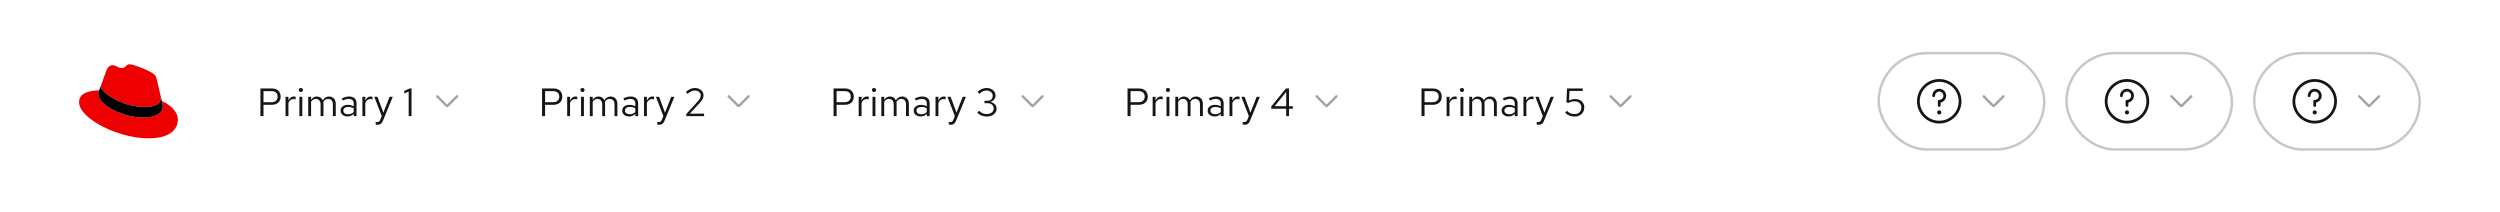 <svg width="1012" height="86" viewBox="0 0 1012 86" fill="none" xmlns="http://www.w3.org/2000/svg">
<mask id="mask0_185_5757" style="mask-type:alpha" maskUnits="userSpaceOnUse" x="0" y="0" width="1012" height="86">
<rect width="1012" height="86" fill="white"/>
</mask>
<g mask="url(#mask0_185_5757)">
<g filter="url(#filter0_d_185_5757)">
<rect width="1012" height="78" fill="white"/>
<path d="M58.681 41.29C61.308 41.29 65.113 40.75 65.113 37.652C65.113 37.41 65.107 37.175 65.048 36.94L63.483 30.198C63.119 28.717 62.804 28.042 60.175 26.74C58.139 25.706 53.698 24 52.385 24C51.161 24 50.8 25.571 49.35 25.571C47.9 25.571 46.904 24.404 45.59 24.404C44.277 24.404 43.506 25.258 42.873 27.008C42.873 27.008 41.106 31.948 40.879 32.667C40.833 32.802 40.833 32.952 40.833 33.071C40.833 34.992 48.459 41.29 58.683 41.29M65.523 38.908C65.887 40.615 65.887 40.794 65.887 41.019C65.887 43.938 62.579 45.554 58.231 45.554C48.4 45.554 39.792 39.85 39.792 36.079C39.792 35.496 39.929 34.956 40.11 34.552C36.575 34.731 32 35.36 32 39.358C32 45.915 47.675 54 60.087 54C69.6 54 72 49.733 72 46.365C72 43.715 69.69 40.706 65.521 38.908" fill="#EE0000"/>
<path d="M65.048 36.939C65.107 37.175 65.114 37.41 65.114 37.652C65.114 40.75 61.308 41.289 58.681 41.289C48.457 41.289 40.831 34.992 40.831 33.071C40.831 32.952 40.831 32.802 40.877 32.666L40.106 34.554C39.925 34.958 39.788 35.496 39.788 36.081C39.788 39.854 48.396 45.556 58.227 45.556C62.575 45.556 65.883 43.939 65.883 41.021C65.883 40.796 65.883 40.617 65.519 38.91L65.046 36.939H65.048Z" fill="black"/>
<path d="M105.424 45V33.8H110.048C110.773 33.8 111.403 33.939 111.936 34.216C112.469 34.483 112.88 34.867 113.168 35.368C113.467 35.859 113.616 36.44 113.616 37.112C113.616 37.773 113.467 38.355 113.168 38.856C112.88 39.357 112.469 39.747 111.936 40.024C111.403 40.291 110.773 40.424 110.048 40.424H106.656V45H105.424ZM106.656 39.368H109.904C110.683 39.368 111.291 39.165 111.728 38.76C112.165 38.355 112.384 37.805 112.384 37.112C112.384 36.419 112.165 35.875 111.728 35.48C111.291 35.085 110.683 34.888 109.904 34.888H106.656V39.368ZM115.591 45V37.192H116.759V38.792C116.961 38.248 117.249 37.827 117.623 37.528C118.007 37.219 118.444 37.064 118.935 37.064C119.073 37.064 119.201 37.075 119.319 37.096C119.436 37.107 119.553 37.133 119.671 37.176V38.232C119.543 38.189 119.404 38.157 119.255 38.136C119.116 38.104 118.983 38.088 118.855 38.088C118.375 38.088 117.953 38.227 117.591 38.504C117.239 38.781 116.961 39.171 116.759 39.672V45H115.591ZM121.2 45V37.192H122.368V45H121.2ZM121.792 35.256C121.557 35.256 121.354 35.176 121.184 35.016C121.024 34.845 120.944 34.648 120.944 34.424C120.944 34.2 121.024 34.008 121.184 33.848C121.354 33.677 121.557 33.592 121.792 33.592C122.026 33.592 122.224 33.677 122.384 33.848C122.554 34.008 122.64 34.2 122.64 34.424C122.64 34.648 122.554 34.845 122.384 35.016C122.224 35.176 122.026 35.256 121.792 35.256ZM124.763 45V37.192H125.931V38.408C126.229 37.96 126.571 37.624 126.955 37.4C127.339 37.176 127.771 37.064 128.251 37.064C128.805 37.064 129.291 37.203 129.707 37.48C130.123 37.747 130.437 38.115 130.651 38.584C130.96 38.083 131.328 37.704 131.755 37.448C132.192 37.192 132.693 37.064 133.259 37.064C133.781 37.064 134.24 37.187 134.635 37.432C135.04 37.677 135.355 38.019 135.579 38.456C135.803 38.883 135.915 39.384 135.915 39.96V45H134.747V40.248C134.747 39.565 134.576 39.027 134.235 38.632C133.893 38.237 133.424 38.04 132.827 38.04C132.421 38.04 132.053 38.141 131.723 38.344C131.403 38.547 131.12 38.856 130.875 39.272C130.896 39.379 130.912 39.491 130.923 39.608C130.933 39.725 130.939 39.843 130.939 39.96V45H129.771V40.248C129.771 39.565 129.595 39.027 129.243 38.632C128.901 38.237 128.432 38.04 127.835 38.04C127.035 38.04 126.4 38.424 125.931 39.192V45H124.763ZM140.694 45.144C140.139 45.144 139.649 45.043 139.222 44.84C138.795 44.637 138.459 44.36 138.214 44.008C137.979 43.645 137.862 43.229 137.862 42.76C137.862 42.291 137.985 41.885 138.23 41.544C138.475 41.192 138.817 40.92 139.254 40.728C139.691 40.536 140.203 40.44 140.79 40.44C141.238 40.44 141.659 40.488 142.054 40.584C142.459 40.68 142.833 40.835 143.174 41.048V39.976C143.174 39.336 143.003 38.856 142.662 38.536C142.321 38.205 141.819 38.04 141.158 38.04C140.795 38.04 140.422 38.093 140.038 38.2C139.665 38.307 139.249 38.477 138.79 38.712L138.358 37.816C139.403 37.315 140.385 37.064 141.302 37.064C142.273 37.064 143.019 37.304 143.542 37.784C144.065 38.253 144.326 38.931 144.326 39.816V45H143.174V44.088C142.833 44.44 142.454 44.707 142.038 44.888C141.622 45.059 141.174 45.144 140.694 45.144ZM138.982 42.728C138.982 43.187 139.158 43.555 139.51 43.832C139.873 44.109 140.347 44.248 140.934 44.248C141.371 44.248 141.771 44.173 142.134 44.024C142.507 43.875 142.854 43.651 143.174 43.352V41.848C142.843 41.656 142.502 41.517 142.15 41.432C141.798 41.336 141.403 41.288 140.966 41.288C140.369 41.288 139.889 41.421 139.526 41.688C139.163 41.944 138.982 42.291 138.982 42.728ZM146.7 45V37.192H147.868V38.792C148.071 38.248 148.359 37.827 148.732 37.528C149.116 37.219 149.553 37.064 150.044 37.064C150.183 37.064 150.311 37.075 150.428 37.096C150.545 37.107 150.663 37.133 150.78 37.176V38.232C150.652 38.189 150.513 38.157 150.364 38.136C150.225 38.104 150.092 38.088 149.964 38.088C149.484 38.088 149.063 38.227 148.7 38.504C148.348 38.781 148.071 39.171 147.868 39.672V45H146.7ZM152.817 48.504C152.572 48.504 152.321 48.467 152.065 48.392V47.352C152.172 47.373 152.284 47.389 152.401 47.4C152.519 47.411 152.62 47.416 152.705 47.416C153.004 47.416 153.249 47.336 153.441 47.176C153.644 47.016 153.815 46.765 153.953 46.424L154.529 45L151.521 37.192H152.817L155.185 43.608L157.697 37.192H158.993L155.057 46.776C154.887 47.192 154.7 47.528 154.497 47.784C154.295 48.04 154.06 48.221 153.793 48.328C153.527 48.445 153.201 48.504 152.817 48.504ZM165.432 45V35.048L163.64 35.848V34.792L165.864 33.8H166.584V45H165.432Z" fill="#151515"/>
<g clip-path="url(#clip0_185_5757)">
<path d="M185.354 36.647C185.158 36.451 184.842 36.451 184.646 36.647L181 40.293L177.354 36.647C177.158 36.451 176.842 36.451 176.646 36.647C176.451 36.842 176.451 37.158 176.646 37.353L180.47 41.177C180.616 41.323 180.808 41.396 181 41.396C181.192 41.396 181.384 41.323 181.53 41.177L185.353 37.353C185.549 37.158 185.549 36.842 185.354 36.647Z" fill="#A3A3A3"/>
</g>
<path d="M219.424 45V33.8H224.048C224.773 33.8 225.403 33.939 225.936 34.216C226.469 34.483 226.88 34.867 227.168 35.368C227.467 35.859 227.616 36.44 227.616 37.112C227.616 37.773 227.467 38.355 227.168 38.856C226.88 39.357 226.469 39.747 225.936 40.024C225.403 40.291 224.773 40.424 224.048 40.424H220.656V45H219.424ZM220.656 39.368H223.904C224.683 39.368 225.291 39.165 225.728 38.76C226.165 38.355 226.384 37.805 226.384 37.112C226.384 36.419 226.165 35.875 225.728 35.48C225.291 35.085 224.683 34.888 223.904 34.888H220.656V39.368ZM229.591 45V37.192H230.759V38.792C230.961 38.248 231.249 37.827 231.623 37.528C232.007 37.219 232.444 37.064 232.935 37.064C233.073 37.064 233.201 37.075 233.319 37.096C233.436 37.107 233.553 37.133 233.671 37.176V38.232C233.543 38.189 233.404 38.157 233.255 38.136C233.116 38.104 232.983 38.088 232.855 38.088C232.375 38.088 231.953 38.227 231.591 38.504C231.239 38.781 230.961 39.171 230.759 39.672V45H229.591ZM235.2 45V37.192H236.368V45H235.2ZM235.792 35.256C235.557 35.256 235.354 35.176 235.184 35.016C235.024 34.845 234.944 34.648 234.944 34.424C234.944 34.2 235.024 34.008 235.184 33.848C235.354 33.677 235.557 33.592 235.792 33.592C236.026 33.592 236.224 33.677 236.384 33.848C236.554 34.008 236.64 34.2 236.64 34.424C236.64 34.648 236.554 34.845 236.384 35.016C236.224 35.176 236.026 35.256 235.792 35.256ZM238.763 45V37.192H239.931V38.408C240.229 37.96 240.571 37.624 240.955 37.4C241.339 37.176 241.771 37.064 242.251 37.064C242.805 37.064 243.291 37.203 243.707 37.48C244.123 37.747 244.437 38.115 244.651 38.584C244.96 38.083 245.328 37.704 245.755 37.448C246.192 37.192 246.693 37.064 247.259 37.064C247.781 37.064 248.24 37.187 248.635 37.432C249.04 37.677 249.355 38.019 249.579 38.456C249.803 38.883 249.915 39.384 249.915 39.96V45H248.747V40.248C248.747 39.565 248.576 39.027 248.235 38.632C247.893 38.237 247.424 38.04 246.827 38.04C246.421 38.04 246.053 38.141 245.723 38.344C245.403 38.547 245.12 38.856 244.875 39.272C244.896 39.379 244.912 39.491 244.923 39.608C244.933 39.725 244.939 39.843 244.939 39.96V45H243.771V40.248C243.771 39.565 243.595 39.027 243.243 38.632C242.901 38.237 242.432 38.04 241.835 38.04C241.035 38.04 240.4 38.424 239.931 39.192V45H238.763ZM254.694 45.144C254.139 45.144 253.649 45.043 253.222 44.84C252.795 44.637 252.459 44.36 252.214 44.008C251.979 43.645 251.862 43.229 251.862 42.76C251.862 42.291 251.985 41.885 252.23 41.544C252.475 41.192 252.817 40.92 253.254 40.728C253.691 40.536 254.203 40.44 254.79 40.44C255.238 40.44 255.659 40.488 256.054 40.584C256.459 40.68 256.833 40.835 257.174 41.048V39.976C257.174 39.336 257.003 38.856 256.662 38.536C256.321 38.205 255.819 38.04 255.158 38.04C254.795 38.04 254.422 38.093 254.038 38.2C253.665 38.307 253.249 38.477 252.79 38.712L252.358 37.816C253.403 37.315 254.385 37.064 255.302 37.064C256.273 37.064 257.019 37.304 257.542 37.784C258.065 38.253 258.326 38.931 258.326 39.816V45H257.174V44.088C256.833 44.44 256.454 44.707 256.038 44.888C255.622 45.059 255.174 45.144 254.694 45.144ZM252.982 42.728C252.982 43.187 253.158 43.555 253.51 43.832C253.873 44.109 254.347 44.248 254.934 44.248C255.371 44.248 255.771 44.173 256.134 44.024C256.507 43.875 256.854 43.651 257.174 43.352V41.848C256.843 41.656 256.502 41.517 256.15 41.432C255.798 41.336 255.403 41.288 254.966 41.288C254.369 41.288 253.889 41.421 253.526 41.688C253.163 41.944 252.982 42.291 252.982 42.728ZM260.7 45V37.192H261.868V38.792C262.071 38.248 262.359 37.827 262.732 37.528C263.116 37.219 263.553 37.064 264.044 37.064C264.183 37.064 264.311 37.075 264.428 37.096C264.545 37.107 264.663 37.133 264.78 37.176V38.232C264.652 38.189 264.513 38.157 264.364 38.136C264.225 38.104 264.092 38.088 263.964 38.088C263.484 38.088 263.063 38.227 262.7 38.504C262.348 38.781 262.071 39.171 261.868 39.672V45H260.7ZM266.817 48.504C266.572 48.504 266.321 48.467 266.065 48.392V47.352C266.172 47.373 266.284 47.389 266.401 47.4C266.519 47.411 266.62 47.416 266.705 47.416C267.004 47.416 267.249 47.336 267.441 47.176C267.644 47.016 267.815 46.765 267.953 46.424L268.529 45L265.521 37.192H266.817L269.185 43.608L271.697 37.192H272.993L269.057 46.776C268.887 47.192 268.7 47.528 268.497 47.784C268.295 48.04 268.06 48.221 267.793 48.328C267.527 48.445 267.201 48.504 266.817 48.504ZM277.8 45V44.152L282.28 39.256C282.632 38.872 282.904 38.536 283.096 38.248C283.299 37.949 283.438 37.672 283.512 37.416C283.598 37.16 283.64 36.888 283.64 36.6C283.64 36.035 283.416 35.571 282.968 35.208C282.531 34.835 281.971 34.648 281.288 34.648C280.766 34.648 280.28 34.749 279.832 34.952C279.384 35.155 278.883 35.507 278.328 36.008L277.656 35.208C278.243 34.675 278.835 34.28 279.432 34.024C280.03 33.757 280.654 33.624 281.304 33.624C281.976 33.624 282.574 33.752 283.096 34.008C283.619 34.253 284.03 34.595 284.328 35.032C284.627 35.469 284.776 35.971 284.776 36.536C284.776 36.909 284.728 37.256 284.632 37.576C284.536 37.885 284.366 38.221 284.12 38.584C283.875 38.936 283.523 39.363 283.064 39.864L279.24 44.008L285.016 43.992V45H277.8Z" fill="#151515"/>
<g clip-path="url(#clip1_185_5757)">
<path d="M303.354 36.647C303.158 36.451 302.842 36.451 302.646 36.647L299 40.293L295.354 36.647C295.158 36.451 294.842 36.451 294.646 36.647C294.451 36.842 294.451 37.158 294.646 37.353L298.47 41.177C298.616 41.323 298.808 41.396 299 41.396C299.192 41.396 299.384 41.323 299.53 41.177L303.353 37.353C303.549 37.158 303.549 36.842 303.354 36.647Z" fill="#A3A3A3"/>
</g>
<path d="M337.424 45V33.8H342.048C342.773 33.8 343.403 33.939 343.936 34.216C344.469 34.483 344.88 34.867 345.168 35.368C345.467 35.859 345.616 36.44 345.616 37.112C345.616 37.773 345.467 38.355 345.168 38.856C344.88 39.357 344.469 39.747 343.936 40.024C343.403 40.291 342.773 40.424 342.048 40.424H338.656V45H337.424ZM338.656 39.368H341.904C342.683 39.368 343.291 39.165 343.728 38.76C344.165 38.355 344.384 37.805 344.384 37.112C344.384 36.419 344.165 35.875 343.728 35.48C343.291 35.085 342.683 34.888 341.904 34.888H338.656V39.368ZM347.591 45V37.192H348.759V38.792C348.961 38.248 349.249 37.827 349.623 37.528C350.007 37.219 350.444 37.064 350.935 37.064C351.073 37.064 351.201 37.075 351.319 37.096C351.436 37.107 351.553 37.133 351.671 37.176V38.232C351.543 38.189 351.404 38.157 351.255 38.136C351.116 38.104 350.983 38.088 350.855 38.088C350.375 38.088 349.953 38.227 349.591 38.504C349.239 38.781 348.961 39.171 348.759 39.672V45H347.591ZM353.2 45V37.192H354.368V45H353.2ZM353.792 35.256C353.557 35.256 353.354 35.176 353.184 35.016C353.024 34.845 352.944 34.648 352.944 34.424C352.944 34.2 353.024 34.008 353.184 33.848C353.354 33.677 353.557 33.592 353.792 33.592C354.026 33.592 354.224 33.677 354.384 33.848C354.554 34.008 354.64 34.2 354.64 34.424C354.64 34.648 354.554 34.845 354.384 35.016C354.224 35.176 354.026 35.256 353.792 35.256ZM356.763 45V37.192H357.931V38.408C358.229 37.96 358.571 37.624 358.955 37.4C359.339 37.176 359.771 37.064 360.251 37.064C360.805 37.064 361.291 37.203 361.707 37.48C362.123 37.747 362.437 38.115 362.651 38.584C362.96 38.083 363.328 37.704 363.755 37.448C364.192 37.192 364.693 37.064 365.259 37.064C365.781 37.064 366.24 37.187 366.635 37.432C367.04 37.677 367.355 38.019 367.579 38.456C367.803 38.883 367.915 39.384 367.915 39.96V45H366.747V40.248C366.747 39.565 366.576 39.027 366.235 38.632C365.893 38.237 365.424 38.04 364.827 38.04C364.421 38.04 364.053 38.141 363.723 38.344C363.403 38.547 363.12 38.856 362.875 39.272C362.896 39.379 362.912 39.491 362.923 39.608C362.933 39.725 362.939 39.843 362.939 39.96V45H361.771V40.248C361.771 39.565 361.595 39.027 361.243 38.632C360.901 38.237 360.432 38.04 359.835 38.04C359.035 38.04 358.4 38.424 357.931 39.192V45H356.763ZM372.694 45.144C372.139 45.144 371.649 45.043 371.222 44.84C370.795 44.637 370.459 44.36 370.214 44.008C369.979 43.645 369.862 43.229 369.862 42.76C369.862 42.291 369.985 41.885 370.23 41.544C370.475 41.192 370.817 40.92 371.254 40.728C371.691 40.536 372.203 40.44 372.79 40.44C373.238 40.44 373.659 40.488 374.054 40.584C374.459 40.68 374.833 40.835 375.174 41.048V39.976C375.174 39.336 375.003 38.856 374.662 38.536C374.321 38.205 373.819 38.04 373.158 38.04C372.795 38.04 372.422 38.093 372.038 38.2C371.665 38.307 371.249 38.477 370.79 38.712L370.358 37.816C371.403 37.315 372.385 37.064 373.302 37.064C374.273 37.064 375.019 37.304 375.542 37.784C376.065 38.253 376.326 38.931 376.326 39.816V45H375.174V44.088C374.833 44.44 374.454 44.707 374.038 44.888C373.622 45.059 373.174 45.144 372.694 45.144ZM370.982 42.728C370.982 43.187 371.158 43.555 371.51 43.832C371.873 44.109 372.347 44.248 372.934 44.248C373.371 44.248 373.771 44.173 374.134 44.024C374.507 43.875 374.854 43.651 375.174 43.352V41.848C374.843 41.656 374.502 41.517 374.15 41.432C373.798 41.336 373.403 41.288 372.966 41.288C372.369 41.288 371.889 41.421 371.526 41.688C371.163 41.944 370.982 42.291 370.982 42.728ZM378.7 45V37.192H379.868V38.792C380.071 38.248 380.359 37.827 380.732 37.528C381.116 37.219 381.553 37.064 382.044 37.064C382.183 37.064 382.311 37.075 382.428 37.096C382.545 37.107 382.663 37.133 382.78 37.176V38.232C382.652 38.189 382.513 38.157 382.364 38.136C382.225 38.104 382.092 38.088 381.964 38.088C381.484 38.088 381.063 38.227 380.7 38.504C380.348 38.781 380.071 39.171 379.868 39.672V45H378.7ZM384.817 48.504C384.572 48.504 384.321 48.467 384.065 48.392V47.352C384.172 47.373 384.284 47.389 384.401 47.4C384.519 47.411 384.62 47.416 384.705 47.416C385.004 47.416 385.249 47.336 385.441 47.176C385.644 47.016 385.815 46.765 385.953 46.424L386.529 45L383.521 37.192H384.817L387.185 43.608L389.697 37.192H390.993L387.057 46.776C386.887 47.192 386.7 47.528 386.497 47.784C386.295 48.04 386.06 48.221 385.793 48.328C385.527 48.445 385.201 48.504 384.817 48.504ZM399.496 45.176C398.728 45.176 398.008 45.043 397.336 44.776C396.675 44.509 396.088 44.115 395.576 43.592L396.344 42.84C396.814 43.309 397.294 43.651 397.784 43.864C398.286 44.067 398.851 44.168 399.48 44.168C400.024 44.168 400.504 44.072 400.92 43.88C401.347 43.688 401.678 43.421 401.912 43.08C402.147 42.739 402.264 42.349 402.264 41.912C402.264 41.496 402.158 41.128 401.944 40.808C401.742 40.477 401.459 40.221 401.096 40.04C400.734 39.859 400.318 39.768 399.848 39.768H398.52V38.776H399.8C400.408 38.776 400.899 38.589 401.272 38.216C401.656 37.843 401.848 37.357 401.848 36.76C401.848 36.365 401.742 36.008 401.528 35.688C401.315 35.368 401.022 35.117 400.648 34.936C400.286 34.744 399.875 34.648 399.416 34.648C398.84 34.648 398.323 34.755 397.864 34.968C397.416 35.171 396.958 35.517 396.488 36.008L395.72 35.24C396.222 34.707 396.787 34.307 397.416 34.04C398.046 33.763 398.718 33.624 399.432 33.624C400.115 33.624 400.723 33.757 401.256 34.024C401.8 34.291 402.227 34.659 402.536 35.128C402.846 35.587 403 36.109 403 36.696C403 37.283 402.808 37.811 402.424 38.28C402.04 38.739 401.534 39.059 400.904 39.24C401.662 39.411 402.27 39.741 402.728 40.232C403.187 40.723 403.416 41.293 403.416 41.944C403.416 42.563 403.246 43.117 402.904 43.608C402.574 44.099 402.11 44.483 401.512 44.76C400.926 45.037 400.254 45.176 399.496 45.176Z" fill="#151515"/>
<g clip-path="url(#clip2_185_5757)">
<path d="M422.354 36.647C422.158 36.451 421.842 36.451 421.646 36.647L418 40.293L414.354 36.647C414.158 36.451 413.842 36.451 413.646 36.647C413.451 36.842 413.451 37.158 413.646 37.353L417.47 41.177C417.616 41.323 417.808 41.396 418 41.396C418.192 41.396 418.384 41.323 418.53 41.177L422.353 37.353C422.549 37.158 422.549 36.842 422.354 36.647Z" fill="#A3A3A3"/>
</g>
<path d="M456.424 45V33.8H461.048C461.773 33.8 462.403 33.939 462.936 34.216C463.469 34.483 463.88 34.867 464.168 35.368C464.467 35.859 464.616 36.44 464.616 37.112C464.616 37.773 464.467 38.355 464.168 38.856C463.88 39.357 463.469 39.747 462.936 40.024C462.403 40.291 461.773 40.424 461.048 40.424H457.656V45H456.424ZM457.656 39.368H460.904C461.683 39.368 462.291 39.165 462.728 38.76C463.165 38.355 463.384 37.805 463.384 37.112C463.384 36.419 463.165 35.875 462.728 35.48C462.291 35.085 461.683 34.888 460.904 34.888H457.656V39.368ZM466.591 45V37.192H467.759V38.792C467.961 38.248 468.249 37.827 468.623 37.528C469.007 37.219 469.444 37.064 469.935 37.064C470.073 37.064 470.201 37.075 470.319 37.096C470.436 37.107 470.553 37.133 470.671 37.176V38.232C470.543 38.189 470.404 38.157 470.255 38.136C470.116 38.104 469.983 38.088 469.855 38.088C469.375 38.088 468.953 38.227 468.591 38.504C468.239 38.781 467.961 39.171 467.759 39.672V45H466.591ZM472.2 45V37.192H473.368V45H472.2ZM472.792 35.256C472.557 35.256 472.354 35.176 472.184 35.016C472.024 34.845 471.944 34.648 471.944 34.424C471.944 34.2 472.024 34.008 472.184 33.848C472.354 33.677 472.557 33.592 472.792 33.592C473.026 33.592 473.224 33.677 473.384 33.848C473.554 34.008 473.64 34.2 473.64 34.424C473.64 34.648 473.554 34.845 473.384 35.016C473.224 35.176 473.026 35.256 472.792 35.256ZM475.763 45V37.192H476.931V38.408C477.229 37.96 477.571 37.624 477.955 37.4C478.339 37.176 478.771 37.064 479.251 37.064C479.805 37.064 480.291 37.203 480.707 37.48C481.123 37.747 481.437 38.115 481.651 38.584C481.96 38.083 482.328 37.704 482.755 37.448C483.192 37.192 483.693 37.064 484.259 37.064C484.781 37.064 485.24 37.187 485.635 37.432C486.04 37.677 486.355 38.019 486.579 38.456C486.803 38.883 486.915 39.384 486.915 39.96V45H485.747V40.248C485.747 39.565 485.576 39.027 485.235 38.632C484.893 38.237 484.424 38.04 483.827 38.04C483.421 38.04 483.053 38.141 482.723 38.344C482.403 38.547 482.12 38.856 481.875 39.272C481.896 39.379 481.912 39.491 481.923 39.608C481.933 39.725 481.939 39.843 481.939 39.96V45H480.771V40.248C480.771 39.565 480.595 39.027 480.243 38.632C479.901 38.237 479.432 38.04 478.835 38.04C478.035 38.04 477.4 38.424 476.931 39.192V45H475.763ZM491.694 45.144C491.139 45.144 490.649 45.043 490.222 44.84C489.795 44.637 489.459 44.36 489.214 44.008C488.979 43.645 488.862 43.229 488.862 42.76C488.862 42.291 488.985 41.885 489.23 41.544C489.475 41.192 489.817 40.92 490.254 40.728C490.691 40.536 491.203 40.44 491.79 40.44C492.238 40.44 492.659 40.488 493.054 40.584C493.459 40.68 493.833 40.835 494.174 41.048V39.976C494.174 39.336 494.003 38.856 493.662 38.536C493.321 38.205 492.819 38.04 492.158 38.04C491.795 38.04 491.422 38.093 491.038 38.2C490.665 38.307 490.249 38.477 489.79 38.712L489.358 37.816C490.403 37.315 491.385 37.064 492.302 37.064C493.273 37.064 494.019 37.304 494.542 37.784C495.065 38.253 495.326 38.931 495.326 39.816V45H494.174V44.088C493.833 44.44 493.454 44.707 493.038 44.888C492.622 45.059 492.174 45.144 491.694 45.144ZM489.982 42.728C489.982 43.187 490.158 43.555 490.51 43.832C490.873 44.109 491.347 44.248 491.934 44.248C492.371 44.248 492.771 44.173 493.134 44.024C493.507 43.875 493.854 43.651 494.174 43.352V41.848C493.843 41.656 493.502 41.517 493.15 41.432C492.798 41.336 492.403 41.288 491.966 41.288C491.369 41.288 490.889 41.421 490.526 41.688C490.163 41.944 489.982 42.291 489.982 42.728ZM497.7 45V37.192H498.868V38.792C499.071 38.248 499.359 37.827 499.732 37.528C500.116 37.219 500.553 37.064 501.044 37.064C501.183 37.064 501.311 37.075 501.428 37.096C501.545 37.107 501.663 37.133 501.78 37.176V38.232C501.652 38.189 501.513 38.157 501.364 38.136C501.225 38.104 501.092 38.088 500.964 38.088C500.484 38.088 500.063 38.227 499.7 38.504C499.348 38.781 499.071 39.171 498.868 39.672V45H497.7ZM503.817 48.504C503.572 48.504 503.321 48.467 503.065 48.392V47.352C503.172 47.373 503.284 47.389 503.401 47.4C503.519 47.411 503.62 47.416 503.705 47.416C504.004 47.416 504.249 47.336 504.441 47.176C504.644 47.016 504.815 46.765 504.953 46.424L505.529 45L502.521 37.192H503.817L506.185 43.608L508.697 37.192H509.993L506.057 46.776C505.887 47.192 505.7 47.528 505.497 47.784C505.295 48.04 505.06 48.221 504.793 48.328C504.527 48.445 504.201 48.504 503.817 48.504ZM520.656 45V42.008H514.608V41.096L520.56 33.8H521.792V41H523.344V42.008H521.792V45H520.656ZM515.952 41H520.656V35.192L515.952 41Z" fill="#151515"/>
<g clip-path="url(#clip3_185_5757)">
<path d="M541.354 36.647C541.158 36.451 540.842 36.451 540.646 36.647L537 40.293L533.354 36.647C533.158 36.451 532.842 36.451 532.646 36.647C532.451 36.842 532.451 37.158 532.646 37.353L536.47 41.177C536.616 41.323 536.808 41.396 537 41.396C537.192 41.396 537.384 41.323 537.53 41.177L541.353 37.353C541.549 37.158 541.549 36.842 541.354 36.647Z" fill="#A3A3A3"/>
</g>
<path d="M575.424 45V33.8H580.048C580.773 33.8 581.403 33.939 581.936 34.216C582.469 34.483 582.88 34.867 583.168 35.368C583.467 35.859 583.616 36.44 583.616 37.112C583.616 37.773 583.467 38.355 583.168 38.856C582.88 39.357 582.469 39.747 581.936 40.024C581.403 40.291 580.773 40.424 580.048 40.424H576.656V45H575.424ZM576.656 39.368H579.904C580.683 39.368 581.291 39.165 581.728 38.76C582.165 38.355 582.384 37.805 582.384 37.112C582.384 36.419 582.165 35.875 581.728 35.48C581.291 35.085 580.683 34.888 579.904 34.888H576.656V39.368ZM585.591 45V37.192H586.759V38.792C586.961 38.248 587.249 37.827 587.623 37.528C588.007 37.219 588.444 37.064 588.935 37.064C589.073 37.064 589.201 37.075 589.319 37.096C589.436 37.107 589.553 37.133 589.671 37.176V38.232C589.543 38.189 589.404 38.157 589.255 38.136C589.116 38.104 588.983 38.088 588.855 38.088C588.375 38.088 587.953 38.227 587.591 38.504C587.239 38.781 586.961 39.171 586.759 39.672V45H585.591ZM591.2 45V37.192H592.368V45H591.2ZM591.792 35.256C591.557 35.256 591.354 35.176 591.184 35.016C591.024 34.845 590.944 34.648 590.944 34.424C590.944 34.2 591.024 34.008 591.184 33.848C591.354 33.677 591.557 33.592 591.792 33.592C592.026 33.592 592.224 33.677 592.384 33.848C592.554 34.008 592.64 34.2 592.64 34.424C592.64 34.648 592.554 34.845 592.384 35.016C592.224 35.176 592.026 35.256 591.792 35.256ZM594.763 45V37.192H595.931V38.408C596.229 37.96 596.571 37.624 596.955 37.4C597.339 37.176 597.771 37.064 598.251 37.064C598.805 37.064 599.291 37.203 599.707 37.48C600.123 37.747 600.437 38.115 600.651 38.584C600.96 38.083 601.328 37.704 601.755 37.448C602.192 37.192 602.693 37.064 603.259 37.064C603.781 37.064 604.24 37.187 604.635 37.432C605.04 37.677 605.355 38.019 605.579 38.456C605.803 38.883 605.915 39.384 605.915 39.96V45H604.747V40.248C604.747 39.565 604.576 39.027 604.235 38.632C603.893 38.237 603.424 38.04 602.827 38.04C602.421 38.04 602.053 38.141 601.723 38.344C601.403 38.547 601.12 38.856 600.875 39.272C600.896 39.379 600.912 39.491 600.923 39.608C600.933 39.725 600.939 39.843 600.939 39.96V45H599.771V40.248C599.771 39.565 599.595 39.027 599.243 38.632C598.901 38.237 598.432 38.04 597.835 38.04C597.035 38.04 596.4 38.424 595.931 39.192V45H594.763ZM610.694 45.144C610.139 45.144 609.649 45.043 609.222 44.84C608.795 44.637 608.459 44.36 608.214 44.008C607.979 43.645 607.862 43.229 607.862 42.76C607.862 42.291 607.985 41.885 608.23 41.544C608.475 41.192 608.817 40.92 609.254 40.728C609.691 40.536 610.203 40.44 610.79 40.44C611.238 40.44 611.659 40.488 612.054 40.584C612.459 40.68 612.833 40.835 613.174 41.048V39.976C613.174 39.336 613.003 38.856 612.662 38.536C612.321 38.205 611.819 38.04 611.158 38.04C610.795 38.04 610.422 38.093 610.038 38.2C609.665 38.307 609.249 38.477 608.79 38.712L608.358 37.816C609.403 37.315 610.385 37.064 611.302 37.064C612.273 37.064 613.019 37.304 613.542 37.784C614.065 38.253 614.326 38.931 614.326 39.816V45H613.174V44.088C612.833 44.44 612.454 44.707 612.038 44.888C611.622 45.059 611.174 45.144 610.694 45.144ZM608.982 42.728C608.982 43.187 609.158 43.555 609.51 43.832C609.873 44.109 610.347 44.248 610.934 44.248C611.371 44.248 611.771 44.173 612.134 44.024C612.507 43.875 612.854 43.651 613.174 43.352V41.848C612.843 41.656 612.502 41.517 612.15 41.432C611.798 41.336 611.403 41.288 610.966 41.288C610.369 41.288 609.889 41.421 609.526 41.688C609.163 41.944 608.982 42.291 608.982 42.728ZM616.7 45V37.192H617.868V38.792C618.071 38.248 618.359 37.827 618.732 37.528C619.116 37.219 619.553 37.064 620.044 37.064C620.183 37.064 620.311 37.075 620.428 37.096C620.545 37.107 620.663 37.133 620.78 37.176V38.232C620.652 38.189 620.513 38.157 620.364 38.136C620.225 38.104 620.092 38.088 619.964 38.088C619.484 38.088 619.063 38.227 618.7 38.504C618.348 38.781 618.071 39.171 617.868 39.672V45H616.7ZM622.817 48.504C622.572 48.504 622.321 48.467 622.065 48.392V47.352C622.172 47.373 622.284 47.389 622.401 47.4C622.519 47.411 622.62 47.416 622.705 47.416C623.004 47.416 623.249 47.336 623.441 47.176C623.644 47.016 623.815 46.765 623.953 46.424L624.529 45L621.521 37.192H622.817L625.185 43.608L627.697 37.192H628.993L625.057 46.776C624.887 47.192 624.7 47.528 624.497 47.784C624.295 48.04 624.06 48.221 623.793 48.328C623.527 48.445 623.201 48.504 622.817 48.504ZM637.384 45.176C635.912 45.176 634.643 44.669 633.576 43.656L634.296 42.872C634.787 43.331 635.272 43.667 635.752 43.88C636.243 44.083 636.792 44.184 637.4 44.184C637.944 44.184 638.424 44.072 638.84 43.848C639.256 43.624 639.576 43.309 639.8 42.904C640.035 42.499 640.152 42.035 640.152 41.512C640.152 40.765 639.896 40.163 639.384 39.704C638.883 39.245 638.222 39.016 637.4 39.016C636.974 39.016 636.558 39.069 636.152 39.176C635.747 39.272 635.326 39.432 634.888 39.656L634.088 39.4L634.344 33.8H640.712V34.808H635.336L635.16 38.68C635.587 38.467 635.998 38.317 636.392 38.232C636.787 38.136 637.203 38.088 637.64 38.088C638.376 38.088 639.016 38.232 639.56 38.52C640.115 38.797 640.542 39.192 640.84 39.704C641.15 40.205 641.304 40.792 641.304 41.464C641.304 42.2 641.139 42.845 640.808 43.4C640.478 43.955 640.019 44.392 639.432 44.712C638.846 45.021 638.163 45.176 637.384 45.176Z" fill="#151515"/>
<g clip-path="url(#clip4_185_5757)">
<path d="M660.354 36.647C660.158 36.451 659.842 36.451 659.646 36.647L656 40.293L652.354 36.647C652.158 36.451 651.842 36.451 651.646 36.647C651.451 36.842 651.451 37.158 651.646 37.353L655.47 41.177C655.616 41.323 655.808 41.396 656 41.396C656.192 41.396 656.384 41.323 656.53 41.177L660.353 37.353C660.549 37.158 660.549 36.842 660.354 36.647Z" fill="#A3A3A3"/>
</g>
<rect x="760.5" y="19.5" width="67" height="39" rx="19.5" fill="white"/>
<rect x="760.5" y="19.5" width="67" height="39" rx="19.5" stroke="#C7C7C7"/>
<g clip-path="url(#clip5_185_5757)">
<path d="M785 33.938C783.447 33.938 782.188 35.197 782.188 36.75C782.188 37.059 782.441 37.312 782.75 37.312C783.059 37.312 783.312 37.059 783.312 36.75C783.312 35.822 784.072 35.062 785 35.062C785.928 35.062 786.688 35.822 786.688 36.75C786.688 37.678 785.928 38.438 785 38.438C784.691 38.438 784.438 38.691 784.438 39V40.688C784.438 40.997 784.691 41.25 785 41.25C785.309 41.25 785.562 40.997 785.562 40.688V39.506C786.845 39.248 787.812 38.111 787.812 36.75C787.812 35.197 786.552 33.938 785 33.938Z" fill="#151515"/>
<path d="M785 30C780.039 30 776 34.039 776 39C776 43.961 780.039 48 785 48C789.961 48 794 43.961 794 39C794 34.039 789.961 30 785 30ZM785 46.875C780.658 46.875 777.125 43.343 777.125 39C777.125 34.657 780.658 31.125 785 31.125C789.342 31.125 792.875 34.657 792.875 39C792.875 43.343 789.342 46.875 785 46.875Z" fill="#151515"/>
<path d="M785 44.344C785.466 44.344 785.844 43.966 785.844 43.5C785.844 43.034 785.466 42.656 785 42.656C784.534 42.656 784.156 43.034 784.156 43.5C784.156 43.966 784.534 44.344 785 44.344Z" fill="#151515"/>
</g>
<g clip-path="url(#clip6_185_5757)">
<path d="M811.354 36.647C811.158 36.451 810.842 36.451 810.646 36.647L807 40.293L803.354 36.647C803.158 36.451 802.842 36.451 802.646 36.647C802.451 36.842 802.451 37.158 802.646 37.353L806.47 41.177C806.616 41.323 806.808 41.396 807 41.396C807.192 41.396 807.384 41.323 807.53 41.177L811.353 37.353C811.549 37.158 811.549 36.842 811.354 36.647Z" fill="#A3A3A3"/>
</g>
<rect x="836.5" y="19.5" width="67" height="39" rx="19.5" fill="white"/>
<rect x="836.5" y="19.5" width="67" height="39" rx="19.5" stroke="#C7C7C7"/>
<g clip-path="url(#clip7_185_5757)">
<path d="M861 33.938C859.447 33.938 858.188 35.197 858.188 36.75C858.188 37.059 858.441 37.312 858.75 37.312C859.059 37.312 859.312 37.059 859.312 36.75C859.312 35.822 860.072 35.062 861 35.062C861.928 35.062 862.688 35.822 862.688 36.75C862.688 37.678 861.928 38.438 861 38.438C860.691 38.438 860.438 38.691 860.438 39V40.688C860.438 40.997 860.691 41.25 861 41.25C861.309 41.25 861.562 40.997 861.562 40.688V39.506C862.845 39.248 863.812 38.111 863.812 36.75C863.812 35.197 862.552 33.938 861 33.938Z" fill="#151515"/>
<path d="M861 30C856.039 30 852 34.039 852 39C852 43.961 856.039 48 861 48C865.961 48 870 43.961 870 39C870 34.039 865.961 30 861 30ZM861 46.875C856.658 46.875 853.125 43.343 853.125 39C853.125 34.657 856.658 31.125 861 31.125C865.342 31.125 868.875 34.657 868.875 39C868.875 43.343 865.342 46.875 861 46.875Z" fill="#151515"/>
<path d="M861 44.344C861.466 44.344 861.844 43.966 861.844 43.5C861.844 43.034 861.466 42.656 861 42.656C860.534 42.656 860.156 43.034 860.156 43.5C860.156 43.966 860.534 44.344 861 44.344Z" fill="#151515"/>
</g>
<g clip-path="url(#clip8_185_5757)">
<path d="M887.354 36.647C887.158 36.451 886.842 36.451 886.646 36.647L883 40.293L879.354 36.647C879.158 36.451 878.842 36.451 878.646 36.647C878.451 36.842 878.451 37.158 878.646 37.353L882.47 41.177C882.616 41.323 882.808 41.396 883 41.396C883.192 41.396 883.384 41.323 883.53 41.177L887.353 37.353C887.549 37.158 887.549 36.842 887.354 36.647Z" fill="#A3A3A3"/>
</g>
<rect x="912.5" y="19.5" width="67" height="39" rx="19.5" fill="white"/>
<rect x="912.5" y="19.5" width="67" height="39" rx="19.5" stroke="#C7C7C7"/>
<g clip-path="url(#clip9_185_5757)">
<path d="M937 33.938C935.447 33.938 934.188 35.197 934.188 36.75C934.188 37.059 934.441 37.312 934.75 37.312C935.059 37.312 935.312 37.059 935.312 36.75C935.312 35.822 936.072 35.062 937 35.062C937.928 35.062 938.688 35.822 938.688 36.75C938.688 37.678 937.928 38.438 937 38.438C936.691 38.438 936.438 38.691 936.438 39V40.688C936.438 40.997 936.691 41.25 937 41.25C937.309 41.25 937.562 40.997 937.562 40.688V39.506C938.845 39.248 939.812 38.111 939.812 36.75C939.812 35.197 938.552 33.938 937 33.938Z" fill="#151515"/>
<path d="M937 30C932.039 30 928 34.039 928 39C928 43.961 932.039 48 937 48C941.961 48 946 43.961 946 39C946 34.039 941.961 30 937 30ZM937 46.875C932.658 46.875 929.125 43.343 929.125 39C929.125 34.657 932.658 31.125 937 31.125C941.342 31.125 944.875 34.657 944.875 39C944.875 43.343 941.342 46.875 937 46.875Z" fill="#151515"/>
<path d="M937 44.344C937.466 44.344 937.844 43.966 937.844 43.5C937.844 43.034 937.466 42.656 937 42.656C936.534 42.656 936.156 43.034 936.156 43.5C936.156 43.966 936.534 44.344 937 44.344Z" fill="#151515"/>
</g>
<g clip-path="url(#clip10_185_5757)">
<path d="M963.354 36.647C963.158 36.451 962.842 36.451 962.646 36.647L959 40.293L955.354 36.647C955.158 36.451 954.842 36.451 954.646 36.647C954.451 36.842 954.451 37.158 954.646 37.353L958.47 41.177C958.616 41.323 958.808 41.396 959 41.396C959.192 41.396 959.384 41.323 959.53 41.177L963.353 37.353C963.549 37.158 963.549 36.842 963.354 36.647Z" fill="#A3A3A3"/>
</g>
</g>
</g>
<defs>
<filter id="filter0_d_185_5757" x="-4" y="-2" width="1020" height="86" filterUnits="userSpaceOnUse" color-interpolation-filters="sRGB">
<feFlood flood-opacity="0" result="BackgroundImageFix"/>
<feColorMatrix in="SourceAlpha" type="matrix" values="0 0 0 0 0 0 0 0 0 0 0 0 0 0 0 0 0 0 127 0" result="hardAlpha"/>
<feOffset dy="2"/>
<feGaussianBlur stdDeviation="2"/>
<feComposite in2="hardAlpha" operator="out"/>
<feColorMatrix type="matrix" values="0 0 0 0 0.082 0 0 0 0 0.082 0 0 0 0 0.082 0 0 0 0.2 0"/>
<feBlend mode="normal" in2="BackgroundImageFix" result="effect1_dropShadow_185_5757"/>
<feBlend mode="normal" in="SourceGraphic" in2="effect1_dropShadow_185_5757" result="shape"/>
</filter>
<clipPath id="clip0_185_5757">
<rect width="10" height="10" fill="white" transform="translate(176 34)"/>
</clipPath>
<clipPath id="clip1_185_5757">
<rect width="10" height="10" fill="white" transform="translate(294 34)"/>
</clipPath>
<clipPath id="clip2_185_5757">
<rect width="10" height="10" fill="white" transform="translate(413 34)"/>
</clipPath>
<clipPath id="clip3_185_5757">
<rect width="10" height="10" fill="white" transform="translate(532 34)"/>
</clipPath>
<clipPath id="clip4_185_5757">
<rect width="10" height="10" fill="white" transform="translate(651 34)"/>
</clipPath>
<clipPath id="clip5_185_5757">
<rect width="18" height="18" fill="white" transform="translate(776 30)"/>
</clipPath>
<clipPath id="clip6_185_5757">
<rect width="10" height="10" fill="white" transform="translate(802 34)"/>
</clipPath>
<clipPath id="clip7_185_5757">
<rect width="18" height="18" fill="white" transform="translate(852 30)"/>
</clipPath>
<clipPath id="clip8_185_5757">
<rect width="10" height="10" fill="white" transform="translate(878 34)"/>
</clipPath>
<clipPath id="clip9_185_5757">
<rect width="18" height="18" fill="white" transform="translate(928 30)"/>
</clipPath>
<clipPath id="clip10_185_5757">
<rect width="10" height="10" fill="white" transform="translate(954 34)"/>
</clipPath>
</defs>
</svg>
